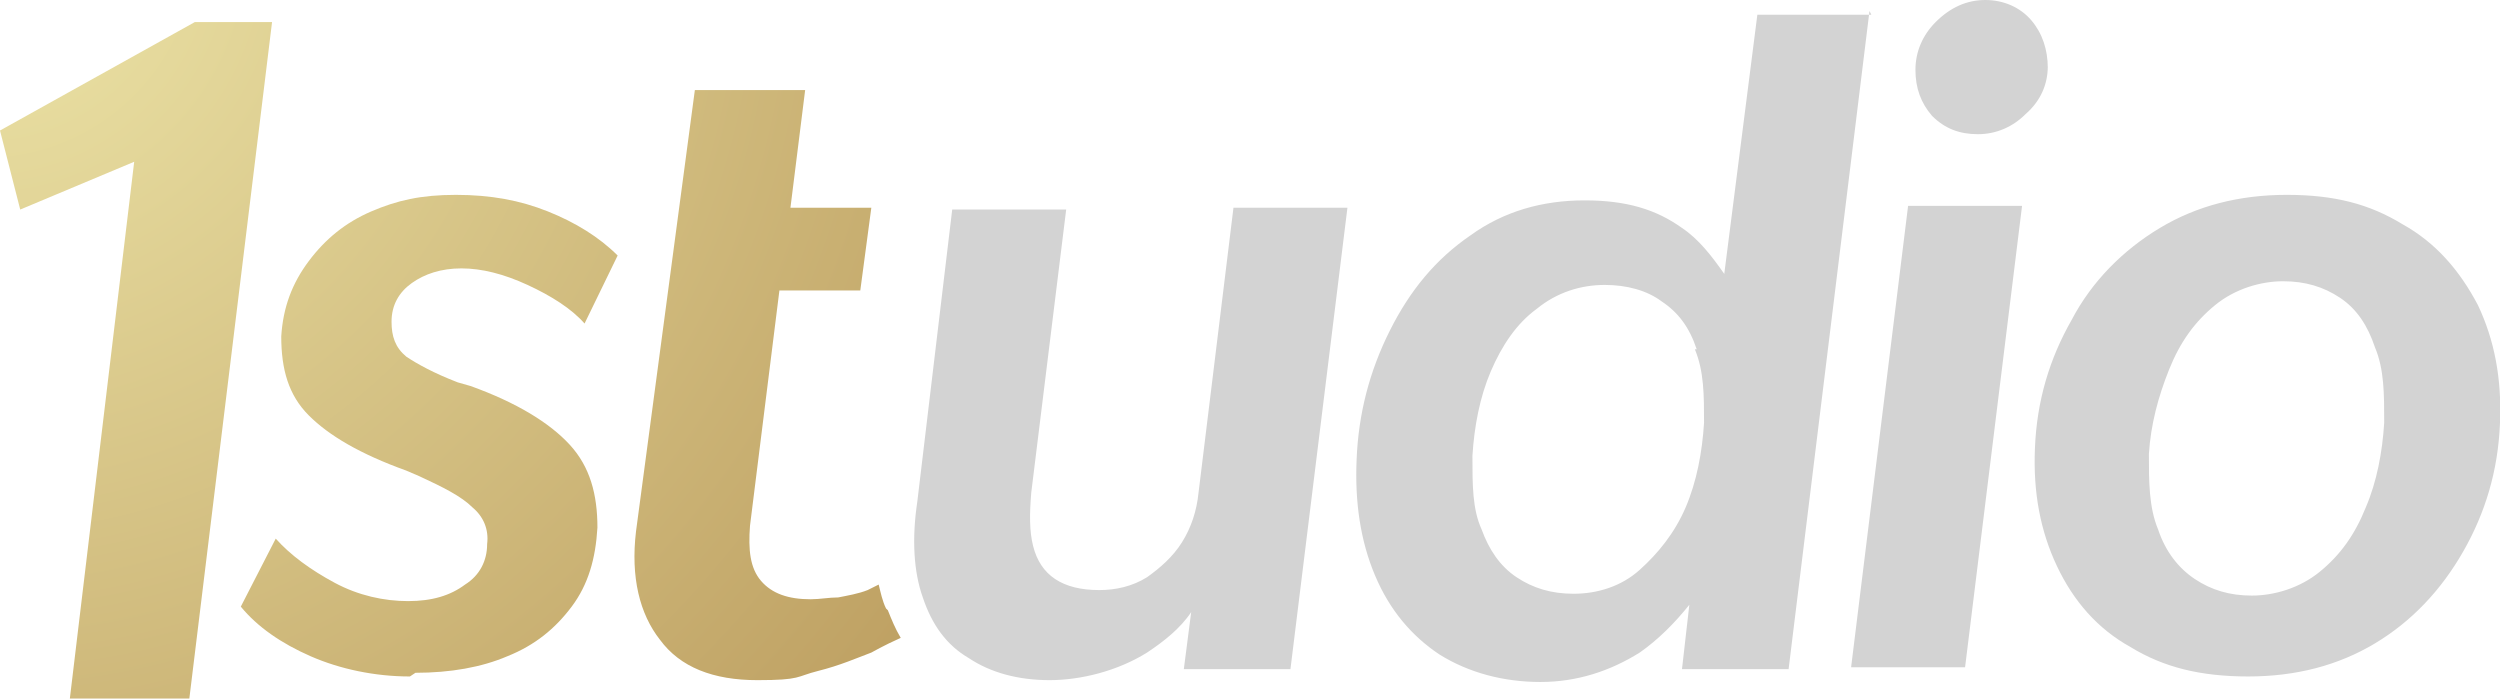 <?xml version="1.0" encoding="UTF-8"?>
<svg xmlns="http://www.w3.org/2000/svg" version="1.1" xmlns:xlink="http://www.w3.org/1999/xlink" viewBox="0 0 136 38">
  <defs>
    <radialGradient id="radial-gradient" cx="-23.9" cy="-2.4" fx="-23.9" fy="-2.4" r="58" gradientTransform="translate(25.4 -5.6) scale(1.1 -1.1)" gradientUnits="userSpaceOnUse">
      <stop offset="0" stop-color="#ede5a8"/>
      <stop offset="1" stop-color="#bea062"/>
    </radialGradient>
  </defs>
  <path d="M14.8,1.2l-4.5,36.8H3.8l3.5-29.2-6.2,2.6L0,7.1,10.6,1.2s4.2,0,4.2,0ZM22.6,36.6c1.9,0,3.6-.3,5-.9,1.5-.6,2.6-1.5,3.5-2.7.9-1.2,1.3-2.6,1.4-4.3,0-1.8-.4-3.3-1.5-4.5-1.1-1.2-2.9-2.3-5.4-3.2l-.7-.2c-1.3-.5-2.2-1-2.8-1.4-.6-.5-.8-1.1-.8-1.9,0-.9.4-1.6,1.1-2.1.7-.5,1.6-.8,2.7-.8s2.3.3,3.6.9c1.3.6,2.4,1.3,3.1,2.1l1.8-3.7c-1-1-2.3-1.8-3.8-2.4-1.5-.6-3.1-.9-5-.9s-3.2.3-4.6.9c-1.4.6-2.5,1.5-3.4,2.7-.9,1.2-1.4,2.5-1.5,4.1,0,1.8.4,3.2,1.5,4.3,1.1,1.1,2.8,2.1,5.3,3l.7.3c1.3.6,2.3,1.1,2.9,1.7.6.5.9,1.2.8,2,0,.9-.4,1.7-1.2,2.2-.8.6-1.8.9-3.1.9s-2.7-.3-4-1c-1.3-.7-2.4-1.5-3.2-2.4l-1.9,3.7c.9,1.1,2.2,2,3.8,2.7,1.6.7,3.5,1.1,5.4,1.1ZM48.2,33.1c-.2-.4-.3-.9-.4-1.3-.2.1-.4.2-.6.3-.5.2-1.1.3-1.6.4-.5,0-1,.1-1.5.1-1.2,0-2.1-.3-2.7-1-.6-.7-.7-1.7-.6-3l1.6-12.8h4.4l.6-4.5h-4.4l.8-6.4h-6l-3.2,24c-.3,2.5.2,4.5,1.3,5.9,1.1,1.5,2.9,2.2,5.3,2.2s2.1-.2,3.3-.5c1.2-.3,2.1-.7,2.9-1,0,0,.7-.4,1.6-.8-.3-.5-.5-1-.7-1.5Z" fill="url(#radial-gradient)" stroke-width="0"/>
  <path d="M111.4,3.6c0,1-.4,1.9-1.2,2.6-.7.7-1.6,1.1-2.6,1.1-1,0-1.8-.3-2.5-1-.6-.7-.9-1.5-.9-2.5,0-1,.4-1.9,1.1-2.6C106.1.4,107,0,108,0s1.9.4,2.5,1.1c.6.7.9,1.6.9,2.6,0,0,0,0,0,0ZM65.2,26.8c-.1,1-.4,1.9-.9,2.7-.5.8-1.2,1.4-1.9,1.9-.8.5-1.7.7-2.6.7-1,0-1.8-.2-2.4-.6-.6-.4-1-1-1.2-1.8s-.2-1.7-.1-2.9l1.9-15.4h-6.2l-1.9,15.9c-.3,2-.2,3.8.3,5.2.5,1.5,1.3,2.6,2.5,3.3,1.2.8,2.7,1.2,4.4,1.2s3.7-.5,5.3-1.5c.9-.6,1.8-1.3,2.4-2.2l-.4,3.1h5.8l3.1-25.1h-6.2l-1.9,15.5h0ZM101.7.6l-4.4,35.8h-5.8l.4-3.5c-.8,1-1.7,1.9-2.7,2.6-1.6,1-3.4,1.6-5.4,1.6s-3.9-.5-5.5-1.5c-1.5-1-2.7-2.4-3.5-4.3-.8-1.9-1.1-4-1-6.3.1-2.5.7-4.8,1.8-7,1.1-2.2,2.5-3.9,4.4-5.2,1.8-1.3,3.9-1.9,6.2-1.9s3.9.5,5.3,1.5c.9.6,1.6,1.5,2.3,2.5l1.8-14.1h6.2,0ZM92.3,19c-.4-1.2-1-2-1.9-2.6-.8-.6-1.9-.9-3.1-.9-1.3,0-2.6.4-3.7,1.3-1.1.8-1.9,2-2.5,3.4s-.9,3-1,4.6c0,1.6,0,2.9.5,4,.4,1.1,1,2,1.9,2.6.9.6,1.9.9,3.1.9,1.3,0,2.6-.4,3.6-1.3,1-.9,1.9-2,2.5-3.4.6-1.4.9-3,1-4.6,0-1.5,0-2.8-.5-4ZM100.7,36.3h6.2l3.1-25.1h-6.2l-3.1,25.1ZM136,23c-.1,2.6-.8,4.9-2,7-1.2,2.1-2.8,3.8-4.8,5-2,1.2-4.3,1.8-6.9,1.8s-4.6-.5-6.4-1.6c-1.8-1-3.1-2.5-4-4.4-.9-1.9-1.3-4-1.2-6.4.1-2.6.8-4.9,2-7,1.1-2.1,2.8-3.8,4.8-5,2-1.2,4.3-1.8,6.9-1.8s4.5.5,6.3,1.6c1.8,1,3.1,2.5,4.1,4.4.9,1.9,1.3,4,1.2,6.4ZM129.2,18.9c-.4-1.2-1-2.1-1.9-2.7-.9-.6-1.9-.9-3.1-.9s-2.6.4-3.7,1.3-1.9,2-2.5,3.5c-.6,1.5-1,3-1.1,4.6,0,1.5,0,2.9.5,4.1.4,1.2,1.1,2.1,2,2.7.9.6,1.9.9,3.1.9s2.6-.4,3.7-1.3,1.9-2,2.5-3.5c.6-1.4.9-3,1-4.6,0-1.6,0-2.9-.5-4.1h0Z" fill="#d3d3d3" stroke-width="0"/>
</svg>